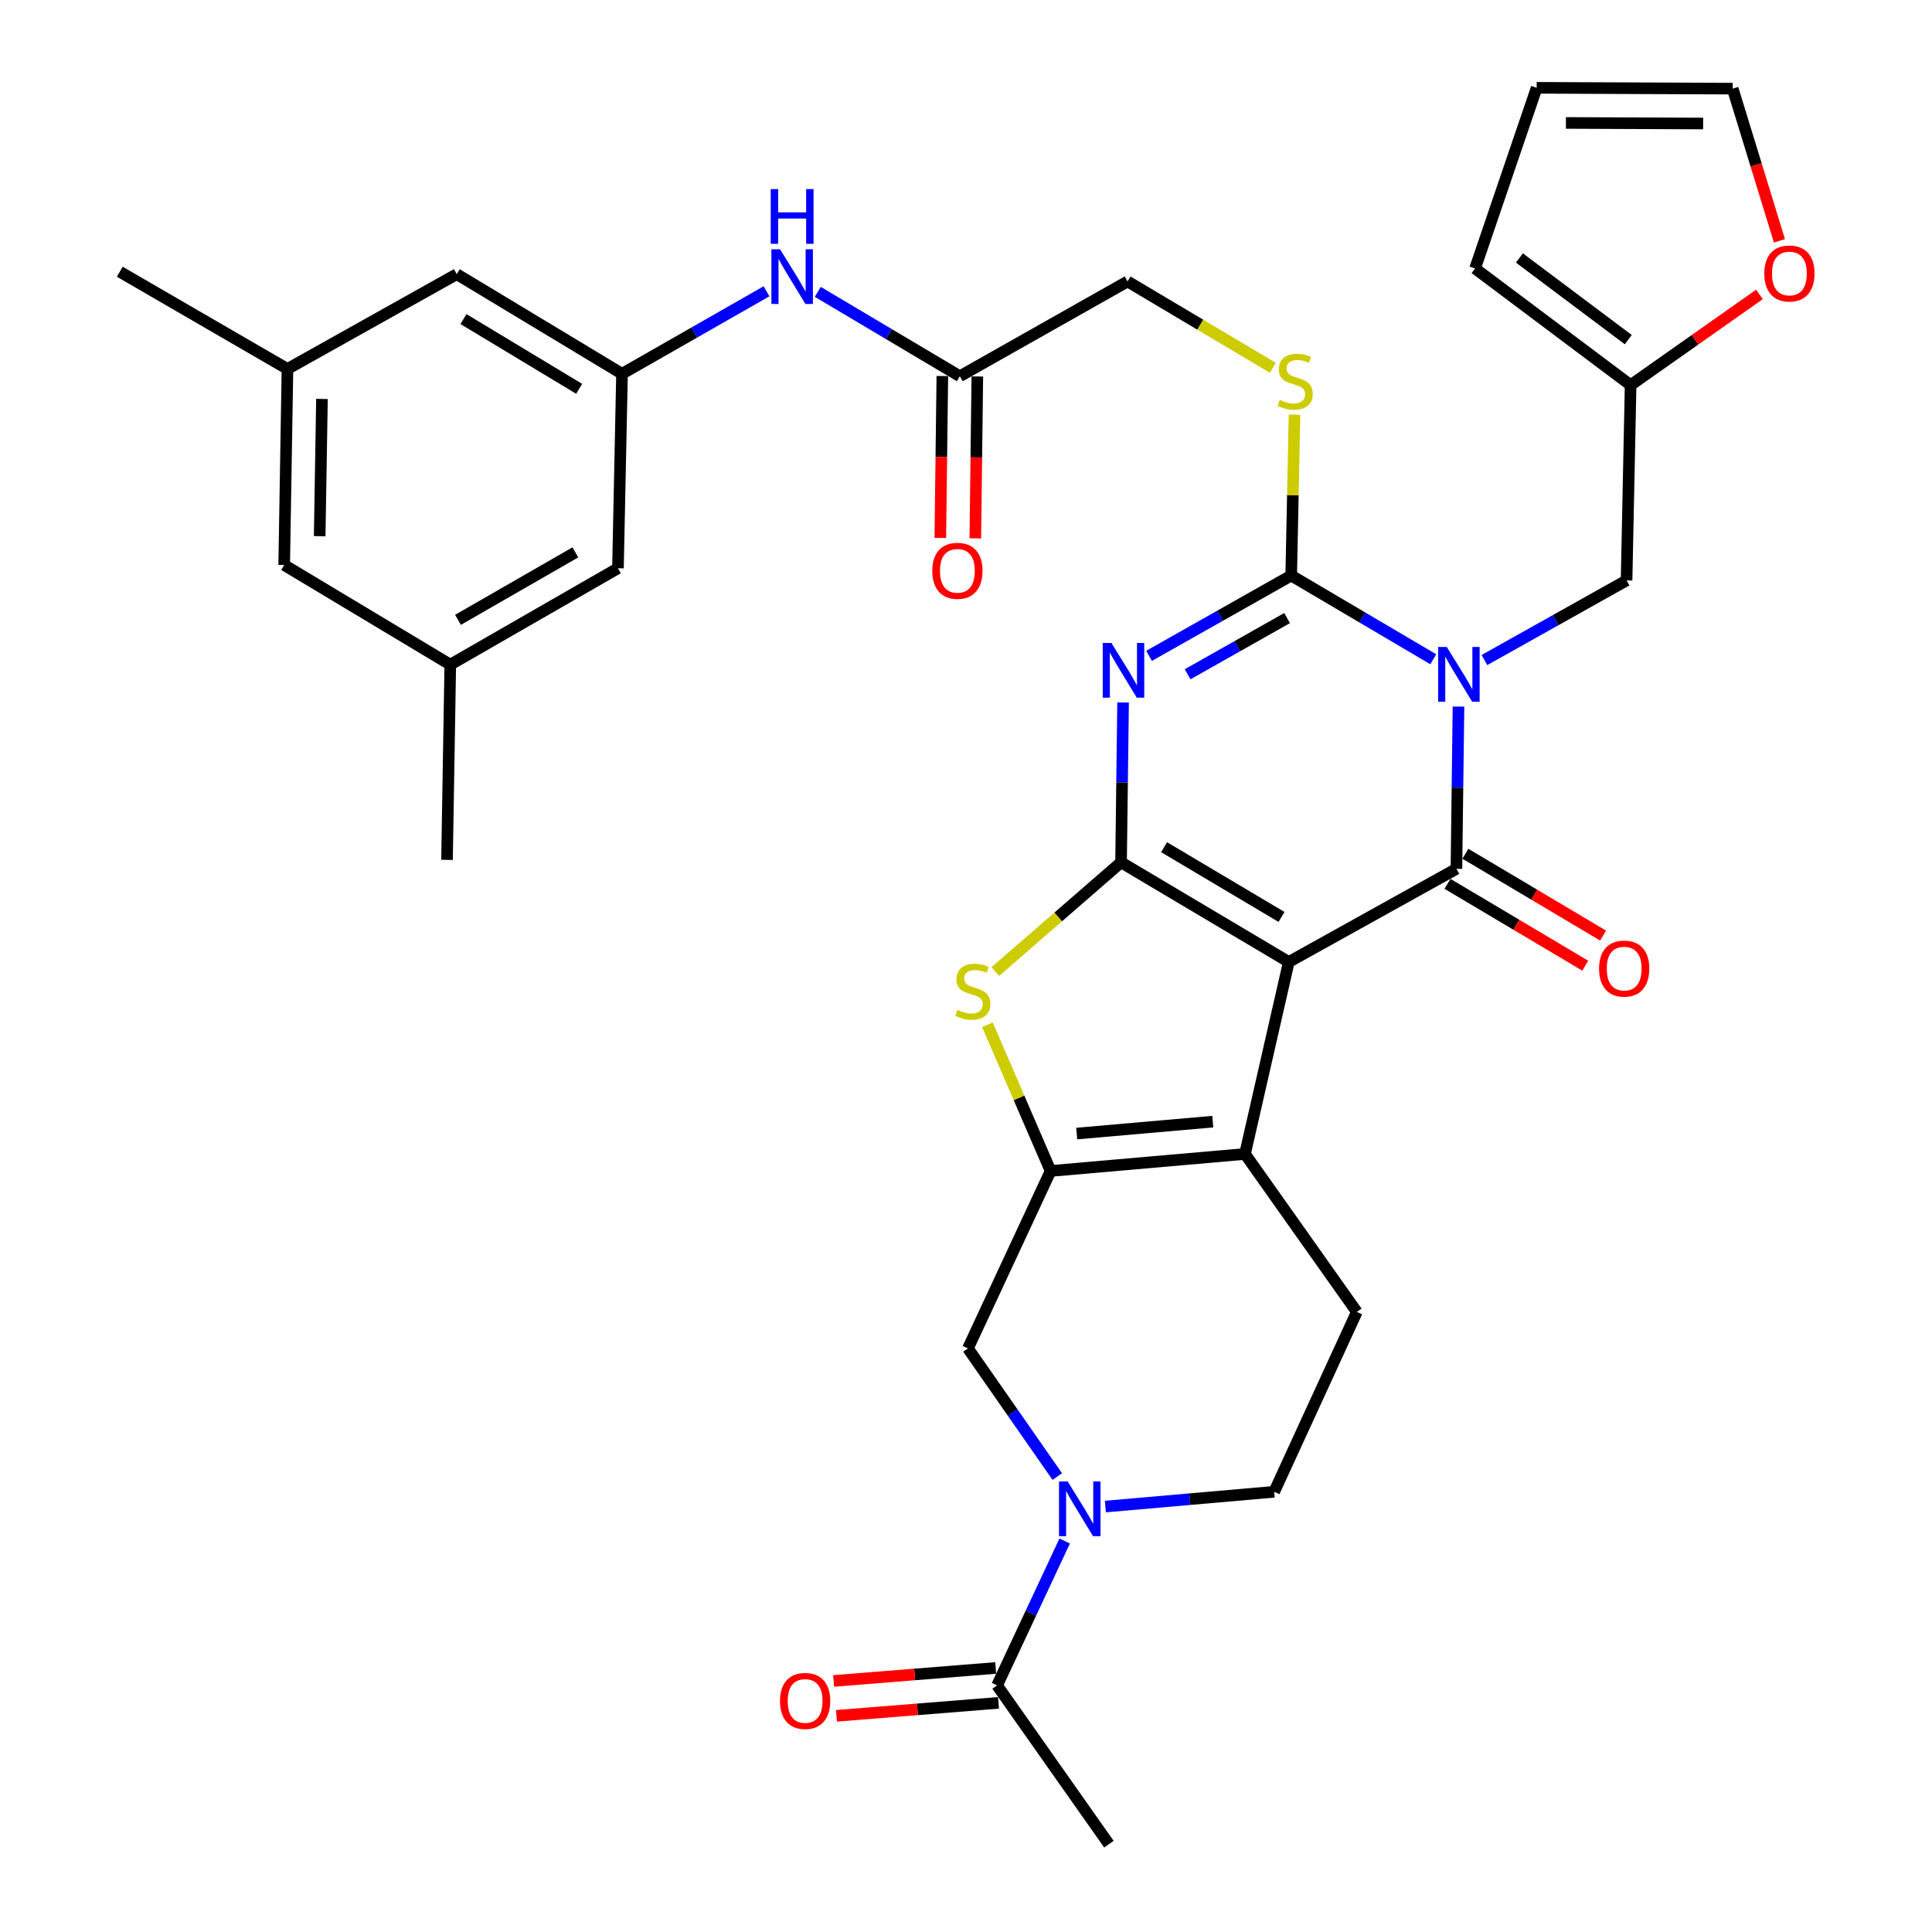 <?xml version='1.0' encoding='iso-8859-1'?>
<svg version='1.1' baseProfile='full'
              xmlns='http://www.w3.org/2000/svg'
                      xmlns:rdkit='http://www.rdkit.org/xml'
                      xmlns:xlink='http://www.w3.org/1999/xlink'
                  xml:space='preserve'
width='1000px' height='1000px' viewBox='0 0 1000 1000'>
<!-- END OF HEADER -->
<rect style='opacity:1.0;fill:#FFFFFF;stroke:none' width='1000' height='1000' x='0' y='0'> </rect>
<path class='bond-1' d='M 667.079,497.917 L 580.258,446.339' style='fill:none;fill-rule:evenodd;stroke:#000000;stroke-width:6px;stroke-linecap:butt;stroke-linejoin:miter;stroke-opacity:1' />
<path class='bond-1' d='M 663.308,474.606 L 602.533,438.502' style='fill:none;fill-rule:evenodd;stroke:#000000;stroke-width:6px;stroke-linecap:butt;stroke-linejoin:miter;stroke-opacity:1' />
<path class='bond-2' d='M 667.079,497.917 L 753.85,449.691' style='fill:none;fill-rule:evenodd;stroke:#000000;stroke-width:6px;stroke-linecap:butt;stroke-linejoin:miter;stroke-opacity:1' />
<path class='bond-5' d='M 667.079,497.917 L 644.405,597.288' style='fill:none;fill-rule:evenodd;stroke:#000000;stroke-width:6px;stroke-linecap:butt;stroke-linejoin:miter;stroke-opacity:1' />
<path class='bond-0' d='M 754.908,365.728 L 754.379,407.709' style='fill:none;fill-rule:evenodd;stroke:#0000FF;stroke-width:6px;stroke-linecap:butt;stroke-linejoin:miter;stroke-opacity:1' />
<path class='bond-0' d='M 754.379,407.709 L 753.85,449.691' style='fill:none;fill-rule:evenodd;stroke:#000000;stroke-width:6px;stroke-linecap:butt;stroke-linejoin:miter;stroke-opacity:1' />
<path class='bond-4' d='M 741.859,341.237 L 705.093,319.567' style='fill:none;fill-rule:evenodd;stroke:#0000FF;stroke-width:6px;stroke-linecap:butt;stroke-linejoin:miter;stroke-opacity:1' />
<path class='bond-4' d='M 705.093,319.567 L 668.327,297.897' style='fill:none;fill-rule:evenodd;stroke:#000000;stroke-width:6px;stroke-linecap:butt;stroke-linejoin:miter;stroke-opacity:1' />
<path class='bond-11' d='M 768.345,341.639 L 805.127,321.026' style='fill:none;fill-rule:evenodd;stroke:#0000FF;stroke-width:6px;stroke-linecap:butt;stroke-linejoin:miter;stroke-opacity:1' />
<path class='bond-11' d='M 805.127,321.026 L 841.909,300.413' style='fill:none;fill-rule:evenodd;stroke:#000000;stroke-width:6px;stroke-linecap:butt;stroke-linejoin:miter;stroke-opacity:1' />
<path class='bond-3' d='M 580.258,446.339 L 580.782,404.966' style='fill:none;fill-rule:evenodd;stroke:#000000;stroke-width:6px;stroke-linecap:butt;stroke-linejoin:miter;stroke-opacity:1' />
<path class='bond-3' d='M 580.782,404.966 L 581.305,363.593' style='fill:none;fill-rule:evenodd;stroke:#0000FF;stroke-width:6px;stroke-linecap:butt;stroke-linejoin:miter;stroke-opacity:1' />
<path class='bond-7' d='M 580.258,446.339 L 547.71,474.618' style='fill:none;fill-rule:evenodd;stroke:#000000;stroke-width:6px;stroke-linecap:butt;stroke-linejoin:miter;stroke-opacity:1' />
<path class='bond-7' d='M 547.71,474.618 L 515.162,502.896' style='fill:none;fill-rule:evenodd;stroke:#CCCC00;stroke-width:6px;stroke-linecap:butt;stroke-linejoin:miter;stroke-opacity:1' />
<path class='bond-15' d='M 749.224,457.478 L 784.872,478.655' style='fill:none;fill-rule:evenodd;stroke:#000000;stroke-width:6px;stroke-linecap:butt;stroke-linejoin:miter;stroke-opacity:1' />
<path class='bond-15' d='M 784.872,478.655 L 820.52,499.832' style='fill:none;fill-rule:evenodd;stroke:#FF0000;stroke-width:6px;stroke-linecap:butt;stroke-linejoin:miter;stroke-opacity:1' />
<path class='bond-15' d='M 758.476,441.904 L 794.124,463.081' style='fill:none;fill-rule:evenodd;stroke:#000000;stroke-width:6px;stroke-linecap:butt;stroke-linejoin:miter;stroke-opacity:1' />
<path class='bond-15' d='M 794.124,463.081 L 829.772,484.258' style='fill:none;fill-rule:evenodd;stroke:#FF0000;stroke-width:6px;stroke-linecap:butt;stroke-linejoin:miter;stroke-opacity:1' />
<path class='bond-37' d='M 594.749,339.471 L 631.538,318.684' style='fill:none;fill-rule:evenodd;stroke:#0000FF;stroke-width:6px;stroke-linecap:butt;stroke-linejoin:miter;stroke-opacity:1' />
<path class='bond-37' d='M 631.538,318.684 L 668.327,297.897' style='fill:none;fill-rule:evenodd;stroke:#000000;stroke-width:6px;stroke-linecap:butt;stroke-linejoin:miter;stroke-opacity:1' />
<path class='bond-37' d='M 614.697,349.007 L 640.449,334.456' style='fill:none;fill-rule:evenodd;stroke:#0000FF;stroke-width:6px;stroke-linecap:butt;stroke-linejoin:miter;stroke-opacity:1' />
<path class='bond-37' d='M 640.449,334.456 L 666.202,319.905' style='fill:none;fill-rule:evenodd;stroke:#000000;stroke-width:6px;stroke-linecap:butt;stroke-linejoin:miter;stroke-opacity:1' />
<path class='bond-12' d='M 668.327,297.897 L 669.184,256.276' style='fill:none;fill-rule:evenodd;stroke:#000000;stroke-width:6px;stroke-linecap:butt;stroke-linejoin:miter;stroke-opacity:1' />
<path class='bond-12' d='M 669.184,256.276 L 670.042,214.655' style='fill:none;fill-rule:evenodd;stroke:#CCCC00;stroke-width:6px;stroke-linecap:butt;stroke-linejoin:miter;stroke-opacity:1' />
<path class='bond-6' d='M 644.405,597.288 L 543.796,606.093' style='fill:none;fill-rule:evenodd;stroke:#000000;stroke-width:6px;stroke-linecap:butt;stroke-linejoin:miter;stroke-opacity:1' />
<path class='bond-6' d='M 627.734,580.562 L 557.308,586.727' style='fill:none;fill-rule:evenodd;stroke:#000000;stroke-width:6px;stroke-linecap:butt;stroke-linejoin:miter;stroke-opacity:1' />
<path class='bond-13' d='M 644.405,597.288 L 702.293,679.047' style='fill:none;fill-rule:evenodd;stroke:#000000;stroke-width:6px;stroke-linecap:butt;stroke-linejoin:miter;stroke-opacity:1' />
<path class='bond-9' d='M 543.796,606.093 L 501.005,697.926' style='fill:none;fill-rule:evenodd;stroke:#000000;stroke-width:6px;stroke-linecap:butt;stroke-linejoin:miter;stroke-opacity:1' />
<path class='bond-35' d='M 543.796,606.093 L 527.434,568.251' style='fill:none;fill-rule:evenodd;stroke:#000000;stroke-width:6px;stroke-linecap:butt;stroke-linejoin:miter;stroke-opacity:1' />
<path class='bond-35' d='M 527.434,568.251 L 511.071,530.408' style='fill:none;fill-rule:evenodd;stroke:#CCCC00;stroke-width:6px;stroke-linecap:butt;stroke-linejoin:miter;stroke-opacity:1' />
<path class='bond-8' d='M 572.148,779.793 L 615.834,775.97' style='fill:none;fill-rule:evenodd;stroke:#0000FF;stroke-width:6px;stroke-linecap:butt;stroke-linejoin:miter;stroke-opacity:1' />
<path class='bond-8' d='M 615.834,775.97 L 659.521,772.148' style='fill:none;fill-rule:evenodd;stroke:#000000;stroke-width:6px;stroke-linecap:butt;stroke-linejoin:miter;stroke-opacity:1' />
<path class='bond-10' d='M 551.072,797.637 L 533.581,835' style='fill:none;fill-rule:evenodd;stroke:#0000FF;stroke-width:6px;stroke-linecap:butt;stroke-linejoin:miter;stroke-opacity:1' />
<path class='bond-10' d='M 533.581,835 L 516.091,872.364' style='fill:none;fill-rule:evenodd;stroke:#000000;stroke-width:6px;stroke-linecap:butt;stroke-linejoin:miter;stroke-opacity:1' />
<path class='bond-36' d='M 547.248,764.263 L 524.126,731.095' style='fill:none;fill-rule:evenodd;stroke:#0000FF;stroke-width:6px;stroke-linecap:butt;stroke-linejoin:miter;stroke-opacity:1' />
<path class='bond-36' d='M 524.126,731.095 L 501.005,697.926' style='fill:none;fill-rule:evenodd;stroke:#000000;stroke-width:6px;stroke-linecap:butt;stroke-linejoin:miter;stroke-opacity:1' />
<path class='bond-21' d='M 515.367,863.335 L 473.433,866.695' style='fill:none;fill-rule:evenodd;stroke:#000000;stroke-width:6px;stroke-linecap:butt;stroke-linejoin:miter;stroke-opacity:1' />
<path class='bond-21' d='M 473.433,866.695 L 431.498,870.055' style='fill:none;fill-rule:evenodd;stroke:#FF0000;stroke-width:6px;stroke-linecap:butt;stroke-linejoin:miter;stroke-opacity:1' />
<path class='bond-21' d='M 516.814,881.392 L 474.88,884.752' style='fill:none;fill-rule:evenodd;stroke:#000000;stroke-width:6px;stroke-linecap:butt;stroke-linejoin:miter;stroke-opacity:1' />
<path class='bond-21' d='M 474.88,884.752 L 432.945,888.112' style='fill:none;fill-rule:evenodd;stroke:#FF0000;stroke-width:6px;stroke-linecap:butt;stroke-linejoin:miter;stroke-opacity:1' />
<path class='bond-32' d='M 516.091,872.364 L 573.968,954.545' style='fill:none;fill-rule:evenodd;stroke:#000000;stroke-width:6px;stroke-linecap:butt;stroke-linejoin:miter;stroke-opacity:1' />
<path class='bond-14' d='M 841.909,300.413 L 844.002,199.341' style='fill:none;fill-rule:evenodd;stroke:#000000;stroke-width:6px;stroke-linecap:butt;stroke-linejoin:miter;stroke-opacity:1' />
<path class='bond-26' d='M 658.796,190.362 L 621.208,168.021' style='fill:none;fill-rule:evenodd;stroke:#CCCC00;stroke-width:6px;stroke-linecap:butt;stroke-linejoin:miter;stroke-opacity:1' />
<path class='bond-26' d='M 621.208,168.021 L 583.619,145.681' style='fill:none;fill-rule:evenodd;stroke:#000000;stroke-width:6px;stroke-linecap:butt;stroke-linejoin:miter;stroke-opacity:1' />
<path class='bond-19' d='M 702.293,679.047 L 659.521,772.148' style='fill:none;fill-rule:evenodd;stroke:#000000;stroke-width:6px;stroke-linecap:butt;stroke-linejoin:miter;stroke-opacity:1' />
<path class='bond-20' d='M 844.002,199.341 L 877.342,175.869' style='fill:none;fill-rule:evenodd;stroke:#000000;stroke-width:6px;stroke-linecap:butt;stroke-linejoin:miter;stroke-opacity:1' />
<path class='bond-20' d='M 877.342,175.869 L 910.681,152.396' style='fill:none;fill-rule:evenodd;stroke:#FF0000;stroke-width:6px;stroke-linecap:butt;stroke-linejoin:miter;stroke-opacity:1' />
<path class='bond-22' d='M 844.002,199.341 L 763.491,138.958' style='fill:none;fill-rule:evenodd;stroke:#000000;stroke-width:6px;stroke-linecap:butt;stroke-linejoin:miter;stroke-opacity:1' />
<path class='bond-22' d='M 842.794,175.792 L 786.437,133.524' style='fill:none;fill-rule:evenodd;stroke:#000000;stroke-width:6px;stroke-linecap:butt;stroke-linejoin:miter;stroke-opacity:1' />
<path class='bond-16' d='M 321.958,193.474 L 359.35,172.12' style='fill:none;fill-rule:evenodd;stroke:#000000;stroke-width:6px;stroke-linecap:butt;stroke-linejoin:miter;stroke-opacity:1' />
<path class='bond-16' d='M 359.35,172.12 L 396.742,150.766' style='fill:none;fill-rule:evenodd;stroke:#0000FF;stroke-width:6px;stroke-linecap:butt;stroke-linejoin:miter;stroke-opacity:1' />
<path class='bond-29' d='M 321.958,193.474 L 319.855,294.123' style='fill:none;fill-rule:evenodd;stroke:#000000;stroke-width:6px;stroke-linecap:butt;stroke-linejoin:miter;stroke-opacity:1' />
<path class='bond-30' d='M 321.958,193.474 L 236.415,141.907' style='fill:none;fill-rule:evenodd;stroke:#000000;stroke-width:6px;stroke-linecap:butt;stroke-linejoin:miter;stroke-opacity:1' />
<path class='bond-30' d='M 299.774,201.253 L 239.894,165.156' style='fill:none;fill-rule:evenodd;stroke:#000000;stroke-width:6px;stroke-linecap:butt;stroke-linejoin:miter;stroke-opacity:1' />
<path class='bond-17' d='M 496.808,194.742 L 583.619,145.681' style='fill:none;fill-rule:evenodd;stroke:#000000;stroke-width:6px;stroke-linecap:butt;stroke-linejoin:miter;stroke-opacity:1' />
<path class='bond-18' d='M 496.808,194.742 L 460.045,172.903' style='fill:none;fill-rule:evenodd;stroke:#000000;stroke-width:6px;stroke-linecap:butt;stroke-linejoin:miter;stroke-opacity:1' />
<path class='bond-18' d='M 460.045,172.903 L 423.281,151.064' style='fill:none;fill-rule:evenodd;stroke:#0000FF;stroke-width:6px;stroke-linecap:butt;stroke-linejoin:miter;stroke-opacity:1' />
<path class='bond-25' d='M 487.751,194.629 L 487.228,236.525' style='fill:none;fill-rule:evenodd;stroke:#000000;stroke-width:6px;stroke-linecap:butt;stroke-linejoin:miter;stroke-opacity:1' />
<path class='bond-25' d='M 487.228,236.525 L 486.704,278.422' style='fill:none;fill-rule:evenodd;stroke:#FF0000;stroke-width:6px;stroke-linecap:butt;stroke-linejoin:miter;stroke-opacity:1' />
<path class='bond-25' d='M 505.865,194.855 L 505.341,236.752' style='fill:none;fill-rule:evenodd;stroke:#000000;stroke-width:6px;stroke-linecap:butt;stroke-linejoin:miter;stroke-opacity:1' />
<path class='bond-25' d='M 505.341,236.752 L 504.817,278.648' style='fill:none;fill-rule:evenodd;stroke:#FF0000;stroke-width:6px;stroke-linecap:butt;stroke-linejoin:miter;stroke-opacity:1' />
<path class='bond-23' d='M 921.029,124.654 L 908.933,85.266' style='fill:none;fill-rule:evenodd;stroke:#FF0000;stroke-width:6px;stroke-linecap:butt;stroke-linejoin:miter;stroke-opacity:1' />
<path class='bond-23' d='M 908.933,85.266 L 896.838,45.877' style='fill:none;fill-rule:evenodd;stroke:#000000;stroke-width:6px;stroke-linecap:butt;stroke-linejoin:miter;stroke-opacity:1' />
<path class='bond-24' d='M 763.491,138.958 L 795.373,45.455' style='fill:none;fill-rule:evenodd;stroke:#000000;stroke-width:6px;stroke-linecap:butt;stroke-linejoin:miter;stroke-opacity:1' />
<path class='bond-38' d='M 896.838,45.877 L 795.373,45.455' style='fill:none;fill-rule:evenodd;stroke:#000000;stroke-width:6px;stroke-linecap:butt;stroke-linejoin:miter;stroke-opacity:1' />
<path class='bond-38' d='M 881.542,63.929 L 810.518,63.633' style='fill:none;fill-rule:evenodd;stroke:#000000;stroke-width:6px;stroke-linecap:butt;stroke-linejoin:miter;stroke-opacity:1' />
<path class='bond-27' d='M 233.064,344.02 L 319.855,294.123' style='fill:none;fill-rule:evenodd;stroke:#000000;stroke-width:6px;stroke-linecap:butt;stroke-linejoin:miter;stroke-opacity:1' />
<path class='bond-27' d='M 237.054,320.831 L 297.808,285.903' style='fill:none;fill-rule:evenodd;stroke:#000000;stroke-width:6px;stroke-linecap:butt;stroke-linejoin:miter;stroke-opacity:1' />
<path class='bond-34' d='M 233.064,344.02 L 231.373,445.071' style='fill:none;fill-rule:evenodd;stroke:#000000;stroke-width:6px;stroke-linecap:butt;stroke-linejoin:miter;stroke-opacity:1' />
<path class='bond-39' d='M 233.064,344.02 L 147.098,292.442' style='fill:none;fill-rule:evenodd;stroke:#000000;stroke-width:6px;stroke-linecap:butt;stroke-linejoin:miter;stroke-opacity:1' />
<path class='bond-28' d='M 148.789,190.968 L 236.415,141.907' style='fill:none;fill-rule:evenodd;stroke:#000000;stroke-width:6px;stroke-linecap:butt;stroke-linejoin:miter;stroke-opacity:1' />
<path class='bond-31' d='M 148.789,190.968 L 147.098,292.442' style='fill:none;fill-rule:evenodd;stroke:#000000;stroke-width:6px;stroke-linecap:butt;stroke-linejoin:miter;stroke-opacity:1' />
<path class='bond-31' d='M 166.648,206.491 L 165.464,277.523' style='fill:none;fill-rule:evenodd;stroke:#000000;stroke-width:6px;stroke-linecap:butt;stroke-linejoin:miter;stroke-opacity:1' />
<path class='bond-33' d='M 148.789,190.968 L 61.988,140.649' style='fill:none;fill-rule:evenodd;stroke:#000000;stroke-width:6px;stroke-linecap:butt;stroke-linejoin:miter;stroke-opacity:1' />
<path  class='atom-1' d='M 748.858 334.892
L 758.138 349.892
Q 759.058 351.372, 760.538 354.052
Q 762.018 356.732, 762.098 356.892
L 762.098 334.892
L 765.858 334.892
L 765.858 363.212
L 761.978 363.212
L 752.018 346.812
Q 750.858 344.892, 749.618 342.692
Q 748.418 340.492, 748.058 339.812
L 748.058 363.212
L 744.378 363.212
L 744.378 334.892
L 748.858 334.892
' fill='#0000FF'/>
<path  class='atom-4' d='M 575.256 332.788
L 584.536 347.788
Q 585.456 349.268, 586.936 351.948
Q 588.416 354.628, 588.496 354.788
L 588.496 332.788
L 592.256 332.788
L 592.256 361.108
L 588.376 361.108
L 578.416 344.708
Q 577.256 342.788, 576.016 340.588
Q 574.816 338.388, 574.456 337.708
L 574.456 361.108
L 570.776 361.108
L 570.776 332.788
L 575.256 332.788
' fill='#0000FF'/>
<path  class='atom-8' d='M 495.541 522.712
Q 495.861 522.832, 497.181 523.392
Q 498.501 523.952, 499.941 524.312
Q 501.421 524.632, 502.861 524.632
Q 505.541 524.632, 507.101 523.352
Q 508.661 522.032, 508.661 519.752
Q 508.661 518.192, 507.861 517.232
Q 507.101 516.272, 505.901 515.752
Q 504.701 515.232, 502.701 514.632
Q 500.181 513.872, 498.661 513.152
Q 497.181 512.432, 496.101 510.912
Q 495.061 509.392, 495.061 506.832
Q 495.061 503.272, 497.461 501.072
Q 499.901 498.872, 504.701 498.872
Q 507.981 498.872, 511.701 500.432
L 510.781 503.512
Q 507.381 502.112, 504.821 502.112
Q 502.061 502.112, 500.541 503.272
Q 499.021 504.392, 499.061 506.352
Q 499.061 507.872, 499.821 508.792
Q 500.621 509.712, 501.741 510.232
Q 502.901 510.752, 504.821 511.352
Q 507.381 512.152, 508.901 512.952
Q 510.421 513.752, 511.501 515.392
Q 512.621 516.992, 512.621 519.752
Q 512.621 523.672, 509.981 525.792
Q 507.381 527.872, 503.021 527.872
Q 500.501 527.872, 498.581 527.312
Q 496.701 526.792, 494.461 525.872
L 495.541 522.712
' fill='#CCCC00'/>
<path  class='atom-9' d='M 552.622 766.793
L 561.902 781.793
Q 562.822 783.273, 564.302 785.953
Q 565.782 788.633, 565.862 788.793
L 565.862 766.793
L 569.622 766.793
L 569.622 795.113
L 565.742 795.113
L 555.782 778.713
Q 554.622 776.793, 553.382 774.593
Q 552.182 772.393, 551.822 771.713
L 551.822 795.113
L 548.142 795.113
L 548.142 766.793
L 552.622 766.793
' fill='#0000FF'/>
<path  class='atom-13' d='M 662.4 206.978
Q 662.72 207.098, 664.04 207.658
Q 665.36 208.218, 666.8 208.578
Q 668.28 208.898, 669.72 208.898
Q 672.4 208.898, 673.96 207.618
Q 675.52 206.298, 675.52 204.018
Q 675.52 202.458, 674.72 201.498
Q 673.96 200.538, 672.76 200.018
Q 671.56 199.498, 669.56 198.898
Q 667.04 198.138, 665.52 197.418
Q 664.04 196.698, 662.96 195.178
Q 661.92 193.658, 661.92 191.098
Q 661.92 187.538, 664.32 185.338
Q 666.76 183.138, 671.56 183.138
Q 674.84 183.138, 678.56 184.698
L 677.64 187.778
Q 674.24 186.378, 671.68 186.378
Q 668.92 186.378, 667.4 187.538
Q 665.88 188.658, 665.92 190.618
Q 665.92 192.138, 666.68 193.058
Q 667.48 193.978, 668.6 194.498
Q 669.76 195.018, 671.68 195.618
Q 674.24 196.418, 675.76 197.218
Q 677.28 198.018, 678.36 199.658
Q 679.48 201.258, 679.48 204.018
Q 679.48 207.938, 676.84 210.058
Q 674.24 212.138, 669.88 212.138
Q 667.36 212.138, 665.44 211.578
Q 663.56 211.058, 661.32 210.138
L 662.4 206.978
' fill='#CCCC00'/>
<path  class='atom-16' d='M 827.671 501.348
Q 827.671 494.548, 831.031 490.748
Q 834.391 486.948, 840.671 486.948
Q 846.951 486.948, 850.311 490.748
Q 853.671 494.548, 853.671 501.348
Q 853.671 508.228, 850.271 512.148
Q 846.871 516.028, 840.671 516.028
Q 834.431 516.028, 831.031 512.148
Q 827.671 508.268, 827.671 501.348
M 840.671 512.828
Q 844.991 512.828, 847.311 509.948
Q 849.671 507.028, 849.671 501.348
Q 849.671 495.788, 847.311 492.988
Q 844.991 490.148, 840.671 490.148
Q 836.351 490.148, 833.991 492.948
Q 831.671 495.748, 831.671 501.348
Q 831.671 507.068, 833.991 509.948
Q 836.351 512.828, 840.671 512.828
' fill='#FF0000'/>
<path  class='atom-19' d='M 403.757 129.025
L 413.037 144.025
Q 413.957 145.505, 415.437 148.185
Q 416.917 150.865, 416.997 151.025
L 416.997 129.025
L 420.757 129.025
L 420.757 157.345
L 416.877 157.345
L 406.917 140.945
Q 405.757 139.025, 404.517 136.825
Q 403.317 134.625, 402.957 133.945
L 402.957 157.345
L 399.277 157.345
L 399.277 129.025
L 403.757 129.025
' fill='#0000FF'/>
<path  class='atom-19' d='M 398.937 97.873
L 402.777 97.873
L 402.777 109.913
L 417.257 109.913
L 417.257 97.873
L 421.097 97.873
L 421.097 126.193
L 417.257 126.193
L 417.257 113.113
L 402.777 113.113
L 402.777 126.193
L 398.937 126.193
L 398.937 97.873
' fill='#0000FF'/>
<path  class='atom-21' d='M 913.194 141.554
Q 913.194 134.754, 916.554 130.954
Q 919.914 127.154, 926.194 127.154
Q 932.474 127.154, 935.834 130.954
Q 939.194 134.754, 939.194 141.554
Q 939.194 148.434, 935.794 152.354
Q 932.394 156.234, 926.194 156.234
Q 919.954 156.234, 916.554 152.354
Q 913.194 148.474, 913.194 141.554
M 926.194 153.034
Q 930.514 153.034, 932.834 150.154
Q 935.194 147.234, 935.194 141.554
Q 935.194 135.994, 932.834 133.194
Q 930.514 130.354, 926.194 130.354
Q 921.874 130.354, 919.514 133.154
Q 917.194 135.954, 917.194 141.554
Q 917.194 147.274, 919.514 150.154
Q 921.874 153.034, 926.194 153.034
' fill='#FF0000'/>
<path  class='atom-22' d='M 403.73 880.404
Q 403.73 873.604, 407.09 869.804
Q 410.45 866.004, 416.73 866.004
Q 423.01 866.004, 426.37 869.804
Q 429.73 873.604, 429.73 880.404
Q 429.73 887.284, 426.33 891.204
Q 422.93 895.084, 416.73 895.084
Q 410.49 895.084, 407.09 891.204
Q 403.73 887.324, 403.73 880.404
M 416.73 891.884
Q 421.05 891.884, 423.37 889.004
Q 425.73 886.084, 425.73 880.404
Q 425.73 874.844, 423.37 872.044
Q 421.05 869.204, 416.73 869.204
Q 412.41 869.204, 410.05 872.004
Q 407.73 874.804, 407.73 880.404
Q 407.73 886.124, 410.05 889.004
Q 412.41 891.884, 416.73 891.884
' fill='#FF0000'/>
<path  class='atom-26' d='M 482.55 295.451
Q 482.55 288.651, 485.91 284.851
Q 489.27 281.051, 495.55 281.051
Q 501.83 281.051, 505.19 284.851
Q 508.55 288.651, 508.55 295.451
Q 508.55 302.331, 505.15 306.251
Q 501.75 310.131, 495.55 310.131
Q 489.31 310.131, 485.91 306.251
Q 482.55 302.371, 482.55 295.451
M 495.55 306.931
Q 499.87 306.931, 502.19 304.051
Q 504.55 301.131, 504.55 295.451
Q 504.55 289.891, 502.19 287.091
Q 499.87 284.251, 495.55 284.251
Q 491.23 284.251, 488.87 287.051
Q 486.55 289.851, 486.55 295.451
Q 486.55 301.171, 488.87 304.051
Q 491.23 306.931, 495.55 306.931
' fill='#FF0000'/>
</svg>
